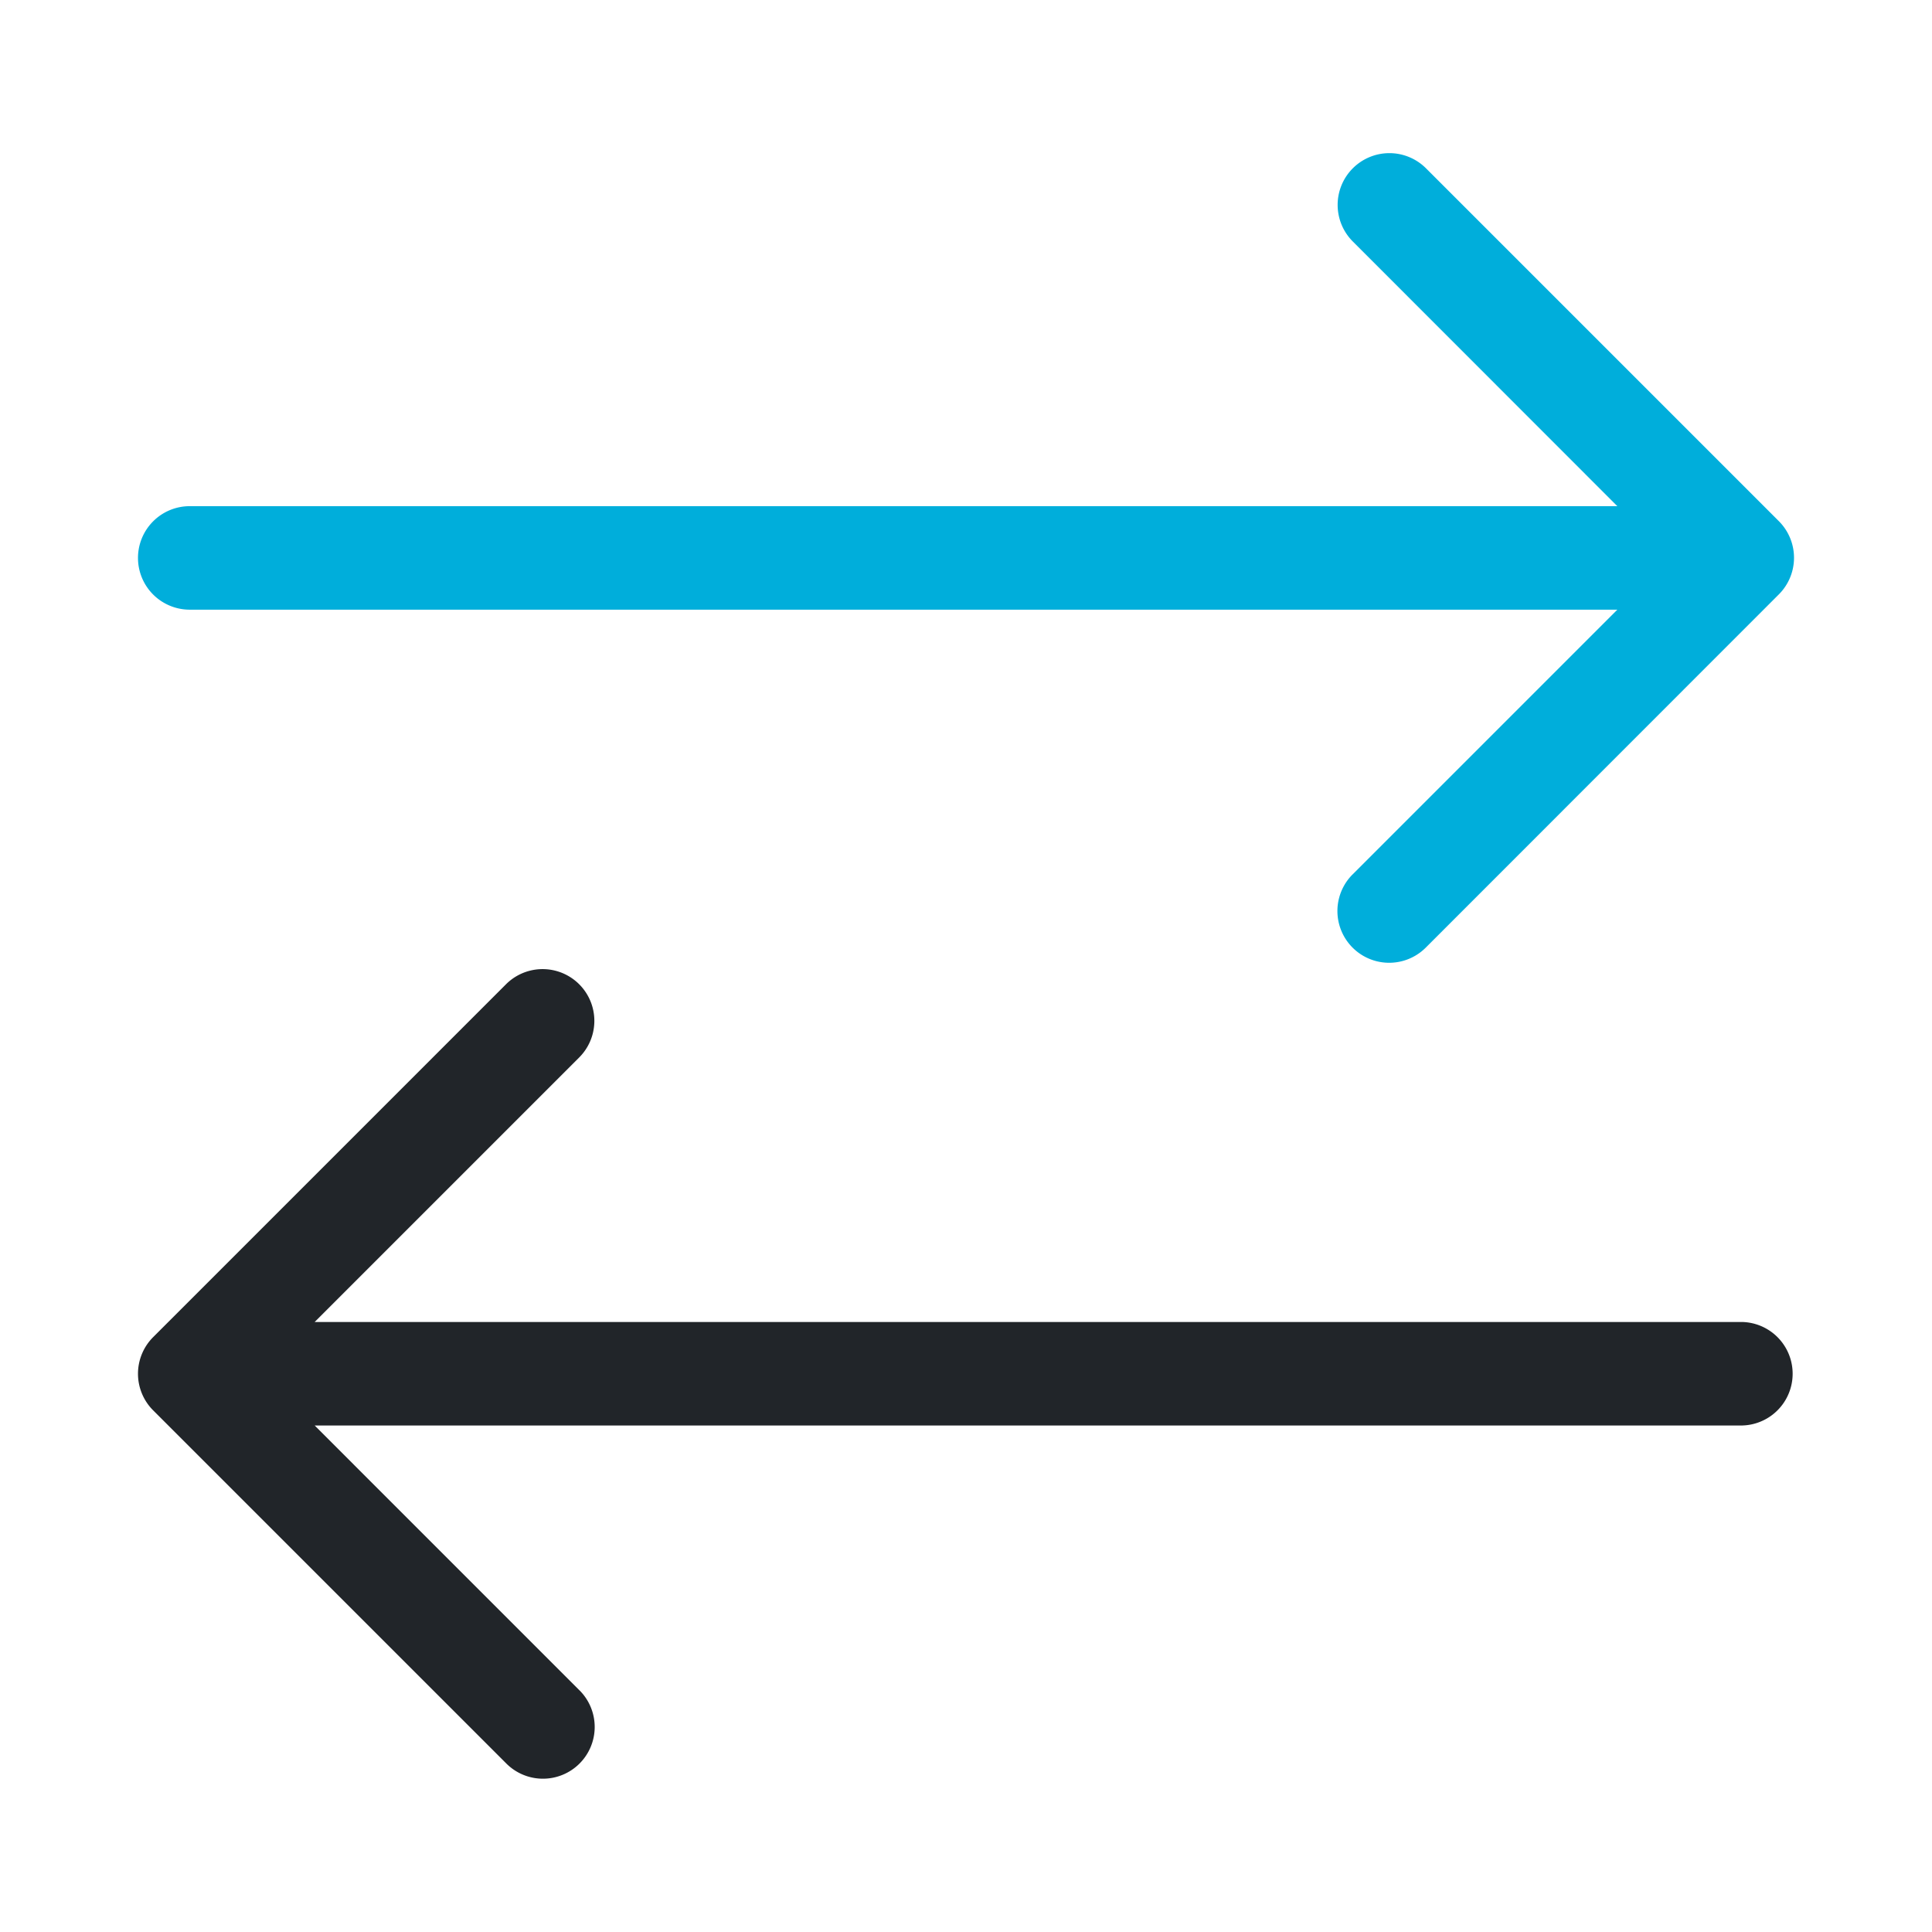 <svg xmlns="http://www.w3.org/2000/svg" id="Capa_1" data-name="Capa 1" viewBox="0 0 512 512"><defs><style>.cls-1{fill:#00aedb;}.cls-2{fill:#212529;}</style></defs><title>iconos</title><path class="cls-1" d="M36.57,147.86a13.71,13.71,0,0,1,13.71-13.72H428.61L358.51,64a13.71,13.71,0,0,1,19.39-19.4l93.52,93.52a13.72,13.72,0,0,1,0,19.39L377.9,251.07a13.71,13.71,0,1,1-19.51-19.28l.12-.11,70.1-70.11H50.28a13.71,13.71,0,0,1-13.71-13.71Z"></path><path class="cls-2" d="M461.72,350.34H83.39l70.1-70.1a13.71,13.71,0,1,0-19.39-19.4L40.58,354.36a13.72,13.72,0,0,0,0,19.39l93.52,93.52a13.71,13.71,0,1,0,19.57-19.22l-.18-.17-70.1-70.11H461.72a13.72,13.72,0,0,0,0-27.43Z"></path></svg>